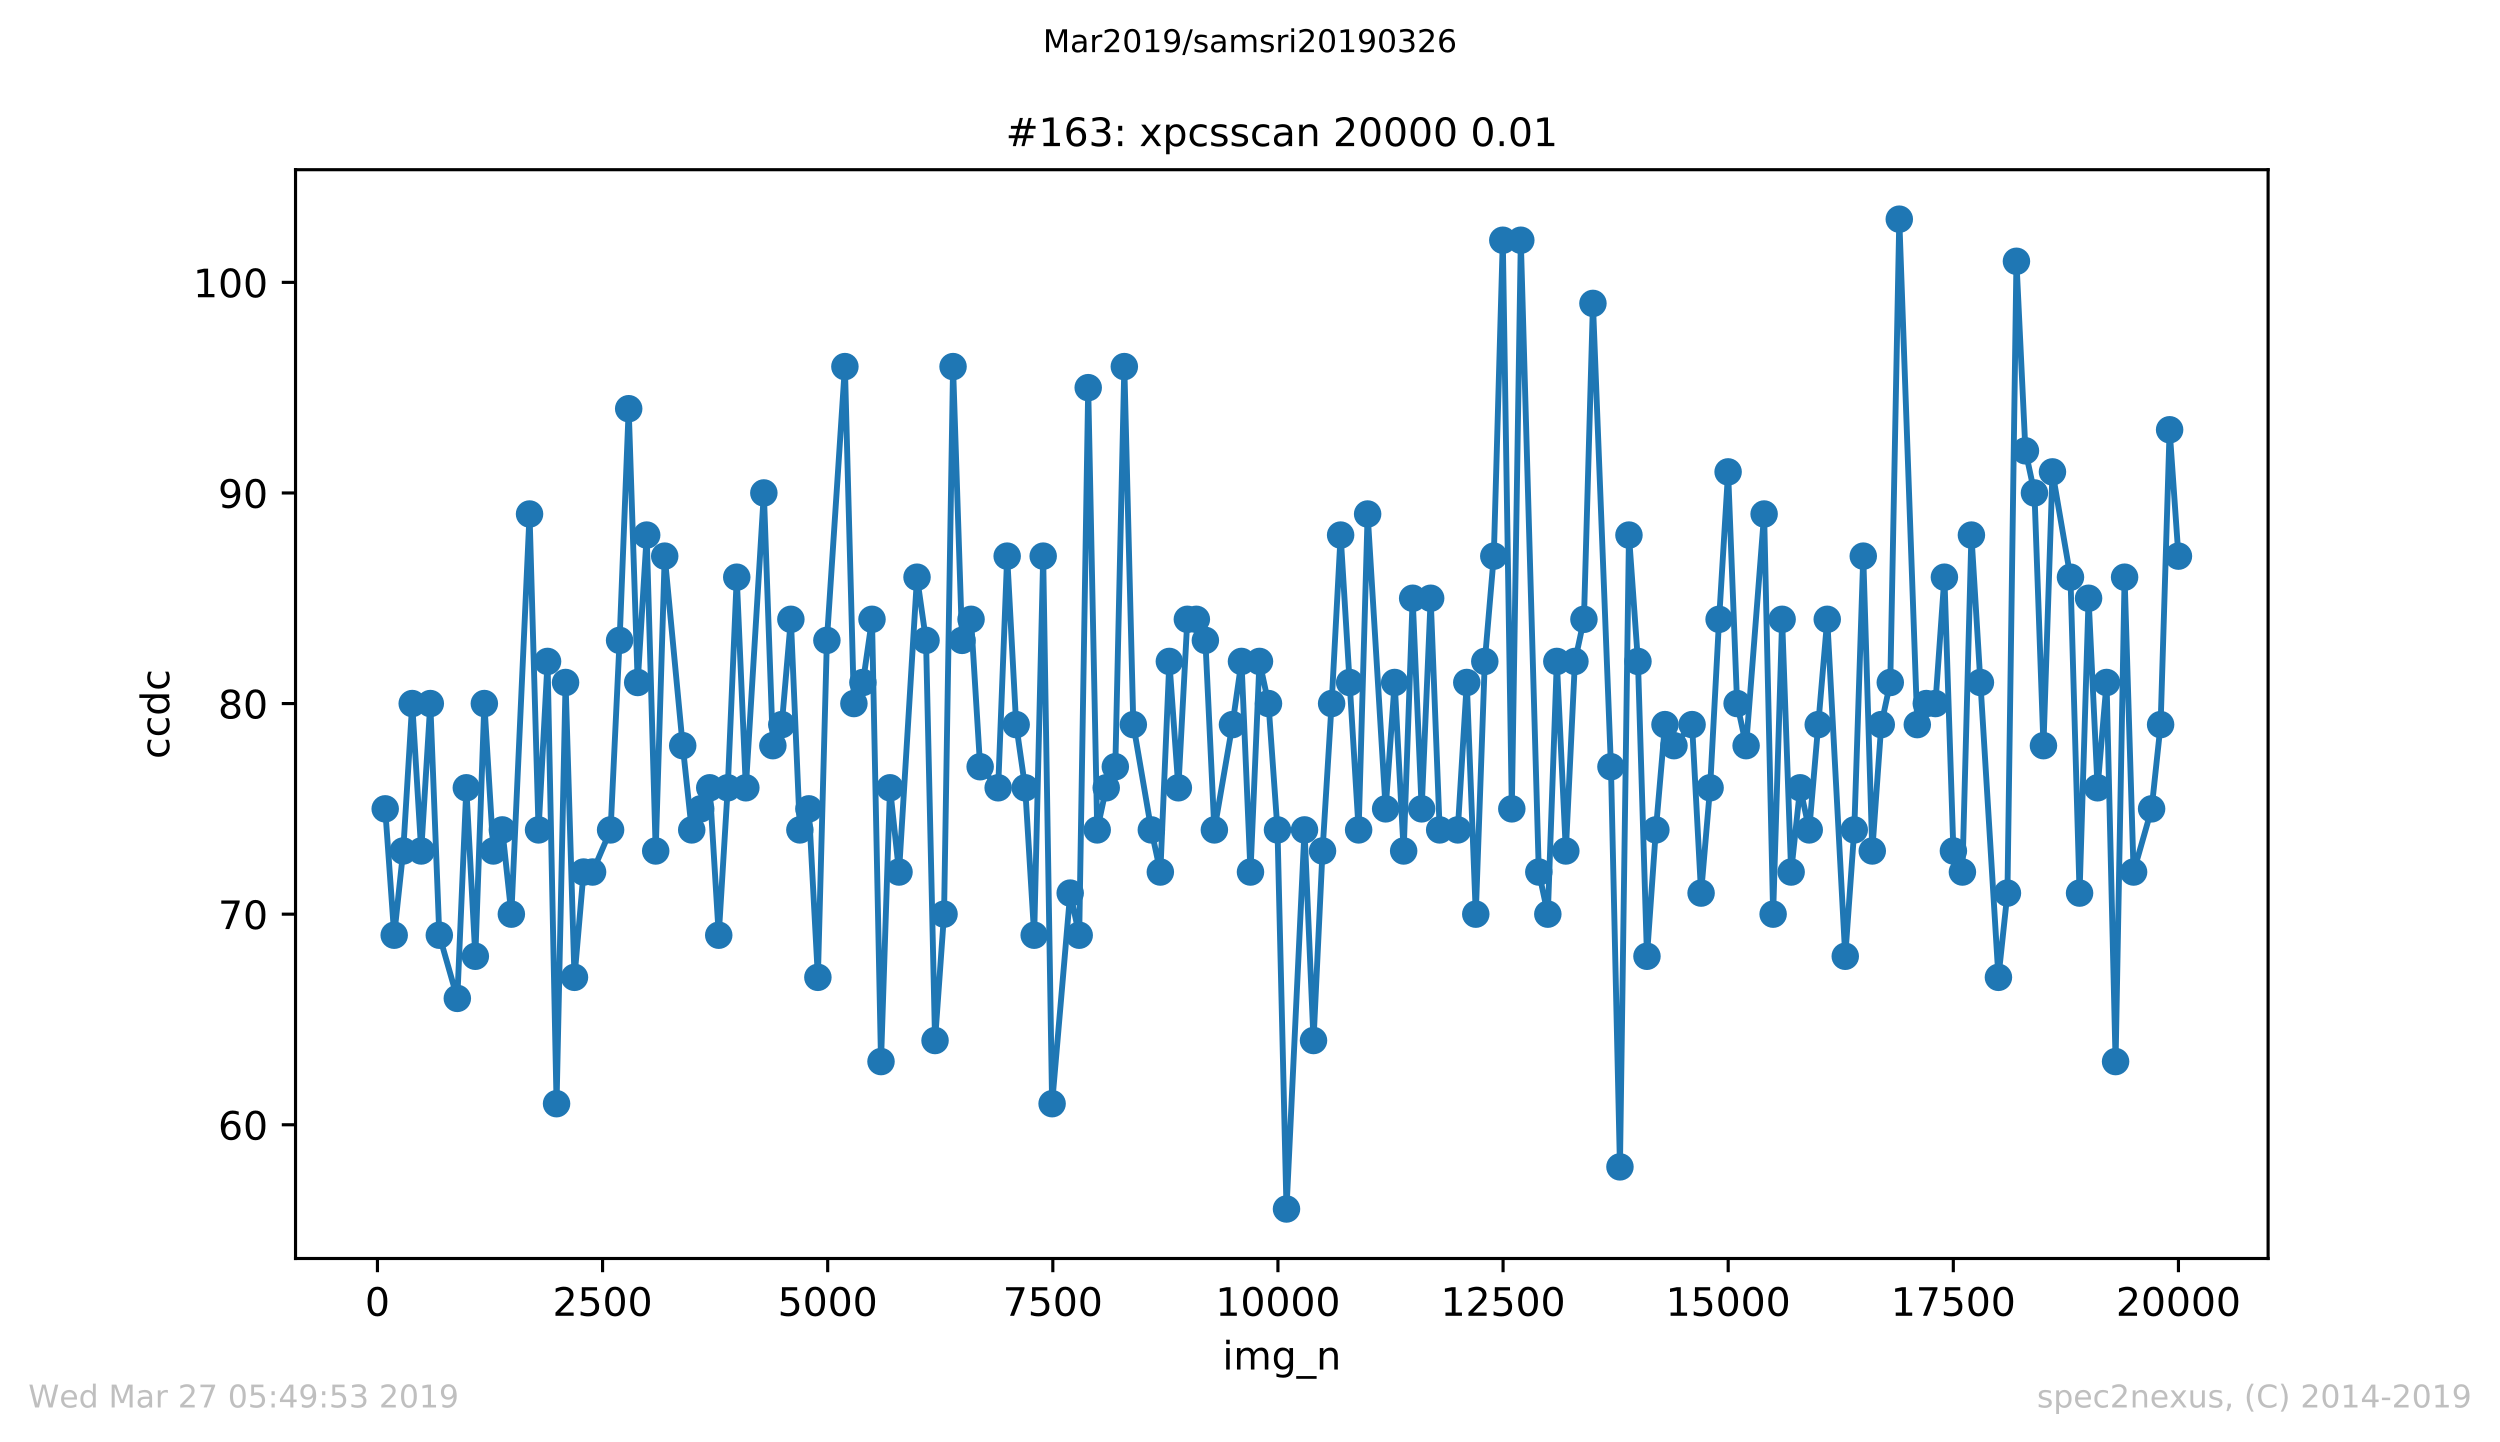 <?xml version="1.0" encoding="utf-8" standalone="no"?>
<!DOCTYPE svg PUBLIC "-//W3C//DTD SVG 1.1//EN"
  "http://www.w3.org/Graphics/SVG/1.1/DTD/svg11.dtd">
<!-- Created with matplotlib (https://matplotlib.org/) -->
<svg height="367.2pt" version="1.1" viewBox="0 0 636.48 367.2" width="636.48pt" xmlns="http://www.w3.org/2000/svg" xmlns:xlink="http://www.w3.org/1999/xlink">
 <defs>
  <style type="text/css">
*{stroke-linecap:butt;stroke-linejoin:round;white-space:pre;}
  </style>
 </defs>
 <g id="figure_1">
  <g id="patch_1">
   <path d="M 0 367.2 
L 636.48 367.2 
L 636.48 0 
L 0 0 
z
" style="fill:#ffffff;"/>
  </g>
  <g id="axes_1">
   <g id="patch_2">
    <path d="M 75.24 320.4 
L 577.44 320.4 
L 577.44 43.2 
L 75.24 43.2 
z
" style="fill:#ffffff;"/>
   </g>
   <g id="matplotlib.axis_1">
    <g id="xtick_1">
     <g id="line2d_1">
      <defs>
       <path d="M 0 0 
L 0 3.5 
" id="m05b2702c87" style="stroke:#000000;stroke-width:0.8;"/>
      </defs>
      <g>
       <use style="stroke:#000000;stroke-width:0.8;" x="96.096" xlink:href="#m05b2702c87" y="320.4"/>
      </g>
     </g>
     <g id="text_1">
      <!-- 0 -->
      <defs>
       <path d="M 31.781 66.406 
Q 24.172 66.406 20.328 58.906 
Q 16.5 51.422 16.5 36.375 
Q 16.5 21.391 20.328 13.891 
Q 24.172 6.391 31.781 6.391 
Q 39.453 6.391 43.281 13.891 
Q 47.125 21.391 47.125 36.375 
Q 47.125 51.422 43.281 58.906 
Q 39.453 66.406 31.781 66.406 
z
M 31.781 74.219 
Q 44.047 74.219 50.516 64.516 
Q 56.984 54.828 56.984 36.375 
Q 56.984 17.969 50.516 8.266 
Q 44.047 -1.422 31.781 -1.422 
Q 19.531 -1.422 13.062 8.266 
Q 6.594 17.969 6.594 36.375 
Q 6.594 54.828 13.062 64.516 
Q 19.531 74.219 31.781 74.219 
z
" id="DejaVuSans-48"/>
      </defs>
      <g transform="translate(92.914 334.998)scale(0.1 -0.1)">
       <use xlink:href="#DejaVuSans-48"/>
      </g>
     </g>
    </g>
    <g id="xtick_2">
     <g id="line2d_2">
      <g>
       <use style="stroke:#000000;stroke-width:0.8;" x="153.41" xlink:href="#m05b2702c87" y="320.4"/>
      </g>
     </g>
     <g id="text_2">
      <!-- 2500 -->
      <defs>
       <path d="M 19.188 8.297 
L 53.609 8.297 
L 53.609 0 
L 7.328 0 
L 7.328 8.297 
Q 12.938 14.109 22.625 23.891 
Q 32.328 33.688 34.812 36.531 
Q 39.547 41.844 41.422 45.531 
Q 43.312 49.219 43.312 52.781 
Q 43.312 58.594 39.234 62.25 
Q 35.156 65.922 28.609 65.922 
Q 23.969 65.922 18.812 64.312 
Q 13.672 62.703 7.812 59.422 
L 7.812 69.391 
Q 13.766 71.781 18.938 73 
Q 24.125 74.219 28.422 74.219 
Q 39.75 74.219 46.484 68.547 
Q 53.219 62.891 53.219 53.422 
Q 53.219 48.922 51.531 44.891 
Q 49.859 40.875 45.406 35.406 
Q 44.188 33.984 37.641 27.219 
Q 31.109 20.453 19.188 8.297 
z
" id="DejaVuSans-50"/>
       <path d="M 10.797 72.906 
L 49.516 72.906 
L 49.516 64.594 
L 19.828 64.594 
L 19.828 46.734 
Q 21.969 47.469 24.109 47.828 
Q 26.266 48.188 28.422 48.188 
Q 40.625 48.188 47.75 41.5 
Q 54.891 34.812 54.891 23.391 
Q 54.891 11.625 47.562 5.094 
Q 40.234 -1.422 26.906 -1.422 
Q 22.312 -1.422 17.547 -0.641 
Q 12.797 0.141 7.719 1.703 
L 7.719 11.625 
Q 12.109 9.234 16.797 8.062 
Q 21.484 6.891 26.703 6.891 
Q 35.156 6.891 40.078 11.328 
Q 45.016 15.766 45.016 23.391 
Q 45.016 31 40.078 35.438 
Q 35.156 39.891 26.703 39.891 
Q 22.75 39.891 18.812 39.016 
Q 14.891 38.141 10.797 36.281 
z
" id="DejaVuSans-53"/>
      </defs>
      <g transform="translate(140.685 334.998)scale(0.1 -0.1)">
       <use xlink:href="#DejaVuSans-50"/>
       <use x="63.623" xlink:href="#DejaVuSans-53"/>
       <use x="127.246" xlink:href="#DejaVuSans-48"/>
       <use x="190.869" xlink:href="#DejaVuSans-48"/>
      </g>
     </g>
    </g>
    <g id="xtick_3">
     <g id="line2d_3">
      <g>
       <use style="stroke:#000000;stroke-width:0.8;" x="210.725" xlink:href="#m05b2702c87" y="320.4"/>
      </g>
     </g>
     <g id="text_3">
      <!-- 5000 -->
      <g transform="translate(198 334.998)scale(0.1 -0.1)">
       <use xlink:href="#DejaVuSans-53"/>
       <use x="63.623" xlink:href="#DejaVuSans-48"/>
       <use x="127.246" xlink:href="#DejaVuSans-48"/>
       <use x="190.869" xlink:href="#DejaVuSans-48"/>
      </g>
     </g>
    </g>
    <g id="xtick_4">
     <g id="line2d_4">
      <g>
       <use style="stroke:#000000;stroke-width:0.8;" x="268.04" xlink:href="#m05b2702c87" y="320.4"/>
      </g>
     </g>
     <g id="text_4">
      <!-- 7500 -->
      <defs>
       <path d="M 8.203 72.906 
L 55.078 72.906 
L 55.078 68.703 
L 28.609 0 
L 18.312 0 
L 43.219 64.594 
L 8.203 64.594 
z
" id="DejaVuSans-55"/>
      </defs>
      <g transform="translate(255.315 334.998)scale(0.1 -0.1)">
       <use xlink:href="#DejaVuSans-55"/>
       <use x="63.623" xlink:href="#DejaVuSans-53"/>
       <use x="127.246" xlink:href="#DejaVuSans-48"/>
       <use x="190.869" xlink:href="#DejaVuSans-48"/>
      </g>
     </g>
    </g>
    <g id="xtick_5">
     <g id="line2d_5">
      <g>
       <use style="stroke:#000000;stroke-width:0.8;" x="325.354" xlink:href="#m05b2702c87" y="320.4"/>
      </g>
     </g>
     <g id="text_5">
      <!-- 10000 -->
      <defs>
       <path d="M 12.406 8.297 
L 28.516 8.297 
L 28.516 63.922 
L 10.984 60.406 
L 10.984 69.391 
L 28.422 72.906 
L 38.281 72.906 
L 38.281 8.297 
L 54.391 8.297 
L 54.391 0 
L 12.406 0 
z
" id="DejaVuSans-49"/>
      </defs>
      <g transform="translate(309.448 334.998)scale(0.1 -0.1)">
       <use xlink:href="#DejaVuSans-49"/>
       <use x="63.623" xlink:href="#DejaVuSans-48"/>
       <use x="127.246" xlink:href="#DejaVuSans-48"/>
       <use x="190.869" xlink:href="#DejaVuSans-48"/>
       <use x="254.492" xlink:href="#DejaVuSans-48"/>
      </g>
     </g>
    </g>
    <g id="xtick_6">
     <g id="line2d_6">
      <g>
       <use style="stroke:#000000;stroke-width:0.8;" x="382.669" xlink:href="#m05b2702c87" y="320.4"/>
      </g>
     </g>
     <g id="text_6">
      <!-- 12500 -->
      <g transform="translate(366.763 334.998)scale(0.1 -0.1)">
       <use xlink:href="#DejaVuSans-49"/>
       <use x="63.623" xlink:href="#DejaVuSans-50"/>
       <use x="127.246" xlink:href="#DejaVuSans-53"/>
       <use x="190.869" xlink:href="#DejaVuSans-48"/>
       <use x="254.492" xlink:href="#DejaVuSans-48"/>
      </g>
     </g>
    </g>
    <g id="xtick_7">
     <g id="line2d_7">
      <g>
       <use style="stroke:#000000;stroke-width:0.8;" x="439.983" xlink:href="#m05b2702c87" y="320.4"/>
      </g>
     </g>
     <g id="text_7">
      <!-- 15000 -->
      <g transform="translate(424.077 334.998)scale(0.1 -0.1)">
       <use xlink:href="#DejaVuSans-49"/>
       <use x="63.623" xlink:href="#DejaVuSans-53"/>
       <use x="127.246" xlink:href="#DejaVuSans-48"/>
       <use x="190.869" xlink:href="#DejaVuSans-48"/>
       <use x="254.492" xlink:href="#DejaVuSans-48"/>
      </g>
     </g>
    </g>
    <g id="xtick_8">
     <g id="line2d_8">
      <g>
       <use style="stroke:#000000;stroke-width:0.8;" x="497.298" xlink:href="#m05b2702c87" y="320.4"/>
      </g>
     </g>
     <g id="text_8">
      <!-- 17500 -->
      <g transform="translate(481.392 334.998)scale(0.1 -0.1)">
       <use xlink:href="#DejaVuSans-49"/>
       <use x="63.623" xlink:href="#DejaVuSans-55"/>
       <use x="127.246" xlink:href="#DejaVuSans-53"/>
       <use x="190.869" xlink:href="#DejaVuSans-48"/>
       <use x="254.492" xlink:href="#DejaVuSans-48"/>
      </g>
     </g>
    </g>
    <g id="xtick_9">
     <g id="line2d_9">
      <g>
       <use style="stroke:#000000;stroke-width:0.8;" x="554.613" xlink:href="#m05b2702c87" y="320.4"/>
      </g>
     </g>
     <g id="text_9">
      <!-- 20000 -->
      <g transform="translate(538.706 334.998)scale(0.1 -0.1)">
       <use xlink:href="#DejaVuSans-50"/>
       <use x="63.623" xlink:href="#DejaVuSans-48"/>
       <use x="127.246" xlink:href="#DejaVuSans-48"/>
       <use x="190.869" xlink:href="#DejaVuSans-48"/>
       <use x="254.492" xlink:href="#DejaVuSans-48"/>
      </g>
     </g>
    </g>
    <g id="text_10">
     <!-- img_n -->
     <defs>
      <path d="M 9.422 54.688 
L 18.406 54.688 
L 18.406 0 
L 9.422 0 
z
M 9.422 75.984 
L 18.406 75.984 
L 18.406 64.594 
L 9.422 64.594 
z
" id="DejaVuSans-105"/>
      <path d="M 52 44.188 
Q 55.375 50.25 60.062 53.125 
Q 64.75 56 71.094 56 
Q 79.641 56 84.281 50.016 
Q 88.922 44.047 88.922 33.016 
L 88.922 0 
L 79.891 0 
L 79.891 32.719 
Q 79.891 40.578 77.094 44.375 
Q 74.312 48.188 68.609 48.188 
Q 61.625 48.188 57.562 43.547 
Q 53.516 38.922 53.516 30.906 
L 53.516 0 
L 44.484 0 
L 44.484 32.719 
Q 44.484 40.625 41.703 44.406 
Q 38.922 48.188 33.109 48.188 
Q 26.219 48.188 22.156 43.531 
Q 18.109 38.875 18.109 30.906 
L 18.109 0 
L 9.078 0 
L 9.078 54.688 
L 18.109 54.688 
L 18.109 46.188 
Q 21.188 51.219 25.484 53.609 
Q 29.781 56 35.688 56 
Q 41.656 56 45.828 52.969 
Q 50 49.953 52 44.188 
z
" id="DejaVuSans-109"/>
      <path d="M 45.406 27.984 
Q 45.406 37.75 41.375 43.109 
Q 37.359 48.484 30.078 48.484 
Q 22.859 48.484 18.828 43.109 
Q 14.797 37.75 14.797 27.984 
Q 14.797 18.266 18.828 12.891 
Q 22.859 7.516 30.078 7.516 
Q 37.359 7.516 41.375 12.891 
Q 45.406 18.266 45.406 27.984 
z
M 54.391 6.781 
Q 54.391 -7.172 48.188 -13.984 
Q 42 -20.797 29.203 -20.797 
Q 24.469 -20.797 20.266 -20.094 
Q 16.062 -19.391 12.109 -17.922 
L 12.109 -9.188 
Q 16.062 -11.328 19.922 -12.344 
Q 23.781 -13.375 27.781 -13.375 
Q 36.625 -13.375 41.016 -8.766 
Q 45.406 -4.156 45.406 5.172 
L 45.406 9.625 
Q 42.625 4.781 38.281 2.391 
Q 33.938 0 27.875 0 
Q 17.828 0 11.672 7.656 
Q 5.516 15.328 5.516 27.984 
Q 5.516 40.672 11.672 48.328 
Q 17.828 56 27.875 56 
Q 33.938 56 38.281 53.609 
Q 42.625 51.219 45.406 46.391 
L 45.406 54.688 
L 54.391 54.688 
z
" id="DejaVuSans-103"/>
      <path d="M 50.984 -16.609 
L 50.984 -23.578 
L -0.984 -23.578 
L -0.984 -16.609 
z
" id="DejaVuSans-95"/>
      <path d="M 54.891 33.016 
L 54.891 0 
L 45.906 0 
L 45.906 32.719 
Q 45.906 40.484 42.875 44.328 
Q 39.844 48.188 33.797 48.188 
Q 26.516 48.188 22.312 43.547 
Q 18.109 38.922 18.109 30.906 
L 18.109 0 
L 9.078 0 
L 9.078 54.688 
L 18.109 54.688 
L 18.109 46.188 
Q 21.344 51.125 25.703 53.562 
Q 30.078 56 35.797 56 
Q 45.219 56 50.047 50.172 
Q 54.891 44.344 54.891 33.016 
z
" id="DejaVuSans-110"/>
     </defs>
     <g transform="translate(311.238 348.677)scale(0.1 -0.1)">
      <use xlink:href="#DejaVuSans-105"/>
      <use x="27.783" xlink:href="#DejaVuSans-109"/>
      <use x="125.195" xlink:href="#DejaVuSans-103"/>
      <use x="188.672" xlink:href="#DejaVuSans-95"/>
      <use x="238.672" xlink:href="#DejaVuSans-110"/>
     </g>
    </g>
   </g>
   <g id="matplotlib.axis_2">
    <g id="ytick_1">
     <g id="line2d_10">
      <defs>
       <path d="M 0 0 
L -3.5 0 
" id="m2a3152e0d9" style="stroke:#000000;stroke-width:0.8;"/>
      </defs>
      <g>
       <use style="stroke:#000000;stroke-width:0.8;" x="75.24" xlink:href="#m2a3152e0d9" y="286.353"/>
      </g>
     </g>
     <g id="text_11">
      <!-- 60 -->
      <defs>
       <path d="M 33.016 40.375 
Q 26.375 40.375 22.484 35.828 
Q 18.609 31.297 18.609 23.391 
Q 18.609 15.531 22.484 10.953 
Q 26.375 6.391 33.016 6.391 
Q 39.656 6.391 43.531 10.953 
Q 47.406 15.531 47.406 23.391 
Q 47.406 31.297 43.531 35.828 
Q 39.656 40.375 33.016 40.375 
z
M 52.594 71.297 
L 52.594 62.312 
Q 48.875 64.062 45.094 64.984 
Q 41.312 65.922 37.594 65.922 
Q 27.828 65.922 22.672 59.328 
Q 17.531 52.734 16.797 39.406 
Q 19.672 43.656 24.016 45.922 
Q 28.375 48.188 33.594 48.188 
Q 44.578 48.188 50.953 41.516 
Q 57.328 34.859 57.328 23.391 
Q 57.328 12.156 50.688 5.359 
Q 44.047 -1.422 33.016 -1.422 
Q 20.359 -1.422 13.672 8.266 
Q 6.984 17.969 6.984 36.375 
Q 6.984 53.656 15.188 63.938 
Q 23.391 74.219 37.203 74.219 
Q 40.922 74.219 44.703 73.484 
Q 48.484 72.75 52.594 71.297 
z
" id="DejaVuSans-54"/>
      </defs>
      <g transform="translate(55.515 290.152)scale(0.1 -0.1)">
       <use xlink:href="#DejaVuSans-54"/>
       <use x="63.623" xlink:href="#DejaVuSans-48"/>
      </g>
     </g>
    </g>
    <g id="ytick_2">
     <g id="line2d_11">
      <g>
       <use style="stroke:#000000;stroke-width:0.8;" x="75.24" xlink:href="#m2a3152e0d9" y="232.736"/>
      </g>
     </g>
     <g id="text_12">
      <!-- 70 -->
      <g transform="translate(55.515 236.535)scale(0.1 -0.1)">
       <use xlink:href="#DejaVuSans-55"/>
       <use x="63.623" xlink:href="#DejaVuSans-48"/>
      </g>
     </g>
    </g>
    <g id="ytick_3">
     <g id="line2d_12">
      <g>
       <use style="stroke:#000000;stroke-width:0.8;" x="75.24" xlink:href="#m2a3152e0d9" y="179.119"/>
      </g>
     </g>
     <g id="text_13">
      <!-- 80 -->
      <defs>
       <path d="M 31.781 34.625 
Q 24.75 34.625 20.719 30.859 
Q 16.703 27.094 16.703 20.516 
Q 16.703 13.922 20.719 10.156 
Q 24.75 6.391 31.781 6.391 
Q 38.812 6.391 42.859 10.172 
Q 46.922 13.969 46.922 20.516 
Q 46.922 27.094 42.891 30.859 
Q 38.875 34.625 31.781 34.625 
z
M 21.922 38.812 
Q 15.578 40.375 12.031 44.719 
Q 8.5 49.078 8.5 55.328 
Q 8.5 64.062 14.719 69.141 
Q 20.953 74.219 31.781 74.219 
Q 42.672 74.219 48.875 69.141 
Q 55.078 64.062 55.078 55.328 
Q 55.078 49.078 51.531 44.719 
Q 48 40.375 41.703 38.812 
Q 48.828 37.156 52.797 32.312 
Q 56.781 27.484 56.781 20.516 
Q 56.781 9.906 50.312 4.234 
Q 43.844 -1.422 31.781 -1.422 
Q 19.734 -1.422 13.25 4.234 
Q 6.781 9.906 6.781 20.516 
Q 6.781 27.484 10.781 32.312 
Q 14.797 37.156 21.922 38.812 
z
M 18.312 54.391 
Q 18.312 48.734 21.844 45.562 
Q 25.391 42.391 31.781 42.391 
Q 38.141 42.391 41.719 45.562 
Q 45.312 48.734 45.312 54.391 
Q 45.312 60.062 41.719 63.234 
Q 38.141 66.406 31.781 66.406 
Q 25.391 66.406 21.844 63.234 
Q 18.312 60.062 18.312 54.391 
z
" id="DejaVuSans-56"/>
      </defs>
      <g transform="translate(55.515 182.918)scale(0.1 -0.1)">
       <use xlink:href="#DejaVuSans-56"/>
       <use x="63.623" xlink:href="#DejaVuSans-48"/>
      </g>
     </g>
    </g>
    <g id="ytick_4">
     <g id="line2d_13">
      <g>
       <use style="stroke:#000000;stroke-width:0.8;" x="75.24" xlink:href="#m2a3152e0d9" y="125.502"/>
      </g>
     </g>
     <g id="text_14">
      <!-- 90 -->
      <defs>
       <path d="M 10.984 1.516 
L 10.984 10.5 
Q 14.703 8.734 18.5 7.812 
Q 22.312 6.891 25.984 6.891 
Q 35.75 6.891 40.891 13.453 
Q 46.047 20.016 46.781 33.406 
Q 43.953 29.203 39.594 26.953 
Q 35.25 24.703 29.984 24.703 
Q 19.047 24.703 12.672 31.312 
Q 6.297 37.938 6.297 49.422 
Q 6.297 60.641 12.938 67.422 
Q 19.578 74.219 30.609 74.219 
Q 43.266 74.219 49.922 64.516 
Q 56.594 54.828 56.594 36.375 
Q 56.594 19.141 48.406 8.859 
Q 40.234 -1.422 26.422 -1.422 
Q 22.703 -1.422 18.891 -0.688 
Q 15.094 0.047 10.984 1.516 
z
M 30.609 32.422 
Q 37.25 32.422 41.125 36.953 
Q 45.016 41.5 45.016 49.422 
Q 45.016 57.281 41.125 61.844 
Q 37.25 66.406 30.609 66.406 
Q 23.969 66.406 20.094 61.844 
Q 16.219 57.281 16.219 49.422 
Q 16.219 41.5 20.094 36.953 
Q 23.969 32.422 30.609 32.422 
z
" id="DejaVuSans-57"/>
      </defs>
      <g transform="translate(55.515 129.301)scale(0.1 -0.1)">
       <use xlink:href="#DejaVuSans-57"/>
       <use x="63.623" xlink:href="#DejaVuSans-48"/>
      </g>
     </g>
    </g>
    <g id="ytick_5">
     <g id="line2d_14">
      <g>
       <use style="stroke:#000000;stroke-width:0.8;" x="75.24" xlink:href="#m2a3152e0d9" y="71.885"/>
      </g>
     </g>
     <g id="text_15">
      <!-- 100 -->
      <g transform="translate(49.153 75.684)scale(0.1 -0.1)">
       <use xlink:href="#DejaVuSans-49"/>
       <use x="63.623" xlink:href="#DejaVuSans-48"/>
       <use x="127.246" xlink:href="#DejaVuSans-48"/>
      </g>
     </g>
    </g>
    <g id="text_16">
     <!-- ccdc -->
     <defs>
      <path d="M 48.781 52.594 
L 48.781 44.188 
Q 44.969 46.297 41.141 47.344 
Q 37.312 48.391 33.406 48.391 
Q 24.656 48.391 19.812 42.844 
Q 14.984 37.312 14.984 27.297 
Q 14.984 17.281 19.812 11.734 
Q 24.656 6.203 33.406 6.203 
Q 37.312 6.203 41.141 7.25 
Q 44.969 8.297 48.781 10.406 
L 48.781 2.094 
Q 45.016 0.344 40.984 -0.531 
Q 36.969 -1.422 32.422 -1.422 
Q 20.062 -1.422 12.781 6.344 
Q 5.516 14.109 5.516 27.297 
Q 5.516 40.672 12.859 48.328 
Q 20.219 56 33.016 56 
Q 37.156 56 41.109 55.141 
Q 45.062 54.297 48.781 52.594 
z
" id="DejaVuSans-99"/>
      <path d="M 45.406 46.391 
L 45.406 75.984 
L 54.391 75.984 
L 54.391 0 
L 45.406 0 
L 45.406 8.203 
Q 42.578 3.328 38.25 0.953 
Q 33.938 -1.422 27.875 -1.422 
Q 17.969 -1.422 11.734 6.484 
Q 5.516 14.406 5.516 27.297 
Q 5.516 40.188 11.734 48.094 
Q 17.969 56 27.875 56 
Q 33.938 56 38.25 53.625 
Q 42.578 51.266 45.406 46.391 
z
M 14.797 27.297 
Q 14.797 17.391 18.875 11.75 
Q 22.953 6.109 30.078 6.109 
Q 37.203 6.109 41.297 11.75 
Q 45.406 17.391 45.406 27.297 
Q 45.406 37.203 41.297 42.844 
Q 37.203 48.484 30.078 48.484 
Q 22.953 48.484 18.875 42.844 
Q 14.797 37.203 14.797 27.297 
z
" id="DejaVuSans-100"/>
     </defs>
     <g transform="translate(43.073 193.222)rotate(-90)scale(0.1 -0.1)">
      <use xlink:href="#DejaVuSans-99"/>
      <use x="54.98" xlink:href="#DejaVuSans-99"/>
      <use x="109.961" xlink:href="#DejaVuSans-100"/>
      <use x="173.438" xlink:href="#DejaVuSans-99"/>
     </g>
    </g>
   </g>
   <g id="line2d_15">
    <path clip-path="url(#p790bcc6bbb)" d="M 98.067 205.928 
L 100.36 238.098 
L 102.652 216.651 
L 104.945 179.119 
L 107.238 216.651 
L 109.553 179.119 
L 111.846 238.098 
L 116.431 254.183 
L 118.723 200.566 
L 121.016 243.46 
L 123.309 179.119 
L 125.601 216.651 
L 127.894 211.289 
L 130.186 232.736 
L 134.817 130.864 
L 137.11 211.289 
L 139.403 168.396 
L 141.695 280.991 
L 143.988 173.757 
L 146.257 248.821 
L 148.573 222.013 
L 150.866 222.013 
L 155.451 211.289 
L 157.743 163.034 
L 160.059 104.055 
L 162.351 173.757 
L 164.644 136.226 
L 166.937 216.651 
L 169.229 141.587 
L 173.814 189.843 
L 176.107 211.289 
L 180.692 200.566 
L 182.985 238.098 
L 185.277 200.566 
L 187.57 146.949 
L 189.885 200.566 
L 194.47 125.502 
L 196.763 189.843 
L 199.033 184.481 
L 201.348 157.672 
L 203.641 211.289 
L 205.933 205.928 
L 208.226 248.821 
L 210.519 163.034 
L 215.104 93.332 
L 217.396 179.119 
L 219.689 173.757 
L 222.004 157.672 
L 224.297 270.268 
L 226.59 200.566 
L 228.882 222.013 
L 233.467 146.949 
L 235.76 163.034 
L 238.053 264.906 
L 240.345 232.736 
L 242.638 93.332 
L 244.93 163.034 
L 247.223 157.672 
L 249.538 195.204 
L 254.124 200.566 
L 256.416 141.587 
L 258.709 184.481 
L 261.001 200.566 
L 263.294 238.098 
L 265.586 141.587 
L 267.856 280.991 
L 272.464 227.374 
L 274.757 238.098 
L 277.049 98.694 
L 279.342 211.289 
L 281.635 200.566 
L 283.95 195.204 
L 286.243 93.332 
L 288.535 184.481 
L 293.12 211.289 
L 295.413 222.013 
L 297.706 168.396 
L 299.998 200.566 
L 302.291 157.672 
L 304.583 157.672 
L 306.876 163.034 
L 309.169 211.289 
L 313.777 184.481 
L 316.069 168.396 
L 318.362 222.013 
L 320.654 168.396 
L 322.947 179.119 
L 325.24 211.289 
L 327.532 307.8 
L 332.117 211.289 
L 334.41 264.906 
L 336.702 216.651 
L 339.018 179.119 
L 341.311 136.226 
L 345.896 211.289 
L 348.188 130.864 
L 352.774 205.928 
L 355.066 173.757 
L 357.359 216.651 
L 359.651 152.311 
L 361.944 205.928 
L 364.236 152.311 
L 366.529 211.289 
L 371.137 211.289 
L 373.43 173.757 
L 375.722 232.736 
L 378.015 168.396 
L 380.307 141.587 
L 382.6 61.162 
L 384.893 205.928 
L 387.185 61.162 
L 391.77 222.013 
L 394.063 232.736 
L 396.356 168.396 
L 398.648 216.651 
L 400.964 168.396 
L 403.256 157.672 
L 405.549 77.247 
L 410.134 195.204 
L 412.427 297.077 
L 414.719 136.226 
L 417.012 168.396 
L 419.304 243.46 
L 421.574 211.289 
L 423.89 184.481 
L 426.182 189.843 
L 430.79 184.481 
L 433.083 227.374 
L 435.375 200.566 
L 437.668 157.672 
L 439.961 120.14 
L 442.253 179.119 
L 444.546 189.843 
L 449.131 130.864 
L 451.423 232.736 
L 453.716 157.672 
L 456.009 222.013 
L 458.301 200.566 
L 460.617 211.289 
L 465.202 157.672 
L 469.787 243.46 
L 472.08 211.289 
L 474.372 141.587 
L 476.665 216.651 
L 478.957 184.481 
L 481.25 173.757 
L 483.543 55.8 
L 488.128 184.481 
L 490.42 179.119 
L 492.736 179.119 
L 495.028 146.949 
L 497.321 216.651 
L 499.614 222.013 
L 501.906 136.226 
L 508.784 248.821 
L 511.077 227.374 
L 513.369 66.523 
L 515.662 114.779 
L 517.954 125.502 
L 520.247 189.843 
L 522.539 120.14 
L 527.125 146.949 
L 529.44 227.374 
L 531.733 152.311 
L 534.025 200.566 
L 536.318 173.757 
L 538.61 270.268 
L 540.903 146.949 
L 543.196 222.013 
L 547.781 205.928 
L 550.073 184.481 
L 552.366 109.417 
L 554.613 141.587 
L 554.613 141.587 
" style="fill:none;stroke:#1f77b4;stroke-linecap:square;stroke-width:1.5;"/>
    <defs>
     <path d="M 0 3 
C 0.796 3 1.559 2.684 2.121 2.121 
C 2.684 1.559 3 0.796 3 0 
C 3 -0.796 2.684 -1.559 2.121 -2.121 
C 1.559 -2.684 0.796 -3 0 -3 
C -0.796 -3 -1.559 -2.684 -2.121 -2.121 
C -2.684 -1.559 -3 -0.796 -3 0 
C -3 0.796 -2.684 1.559 -2.121 2.121 
C -1.559 2.684 -0.796 3 0 3 
z
" id="ma440859357" style="stroke:#1f77b4;"/>
    </defs>
    <g clip-path="url(#p790bcc6bbb)">
     <use style="fill:#1f77b4;stroke:#1f77b4;" x="98.067" xlink:href="#ma440859357" y="205.928"/>
     <use style="fill:#1f77b4;stroke:#1f77b4;" x="100.36" xlink:href="#ma440859357" y="238.098"/>
     <use style="fill:#1f77b4;stroke:#1f77b4;" x="102.652" xlink:href="#ma440859357" y="216.651"/>
     <use style="fill:#1f77b4;stroke:#1f77b4;" x="104.945" xlink:href="#ma440859357" y="179.119"/>
     <use style="fill:#1f77b4;stroke:#1f77b4;" x="107.238" xlink:href="#ma440859357" y="216.651"/>
     <use style="fill:#1f77b4;stroke:#1f77b4;" x="109.553" xlink:href="#ma440859357" y="179.119"/>
     <use style="fill:#1f77b4;stroke:#1f77b4;" x="111.846" xlink:href="#ma440859357" y="238.098"/>
     <use style="fill:#1f77b4;stroke:#1f77b4;" x="116.431" xlink:href="#ma440859357" y="254.183"/>
     <use style="fill:#1f77b4;stroke:#1f77b4;" x="118.723" xlink:href="#ma440859357" y="200.566"/>
     <use style="fill:#1f77b4;stroke:#1f77b4;" x="121.016" xlink:href="#ma440859357" y="243.46"/>
     <use style="fill:#1f77b4;stroke:#1f77b4;" x="123.309" xlink:href="#ma440859357" y="179.119"/>
     <use style="fill:#1f77b4;stroke:#1f77b4;" x="125.601" xlink:href="#ma440859357" y="216.651"/>
     <use style="fill:#1f77b4;stroke:#1f77b4;" x="127.894" xlink:href="#ma440859357" y="211.289"/>
     <use style="fill:#1f77b4;stroke:#1f77b4;" x="130.186" xlink:href="#ma440859357" y="232.736"/>
     <use style="fill:#1f77b4;stroke:#1f77b4;" x="134.817" xlink:href="#ma440859357" y="130.864"/>
     <use style="fill:#1f77b4;stroke:#1f77b4;" x="137.11" xlink:href="#ma440859357" y="211.289"/>
     <use style="fill:#1f77b4;stroke:#1f77b4;" x="139.403" xlink:href="#ma440859357" y="168.396"/>
     <use style="fill:#1f77b4;stroke:#1f77b4;" x="141.695" xlink:href="#ma440859357" y="280.991"/>
     <use style="fill:#1f77b4;stroke:#1f77b4;" x="143.988" xlink:href="#ma440859357" y="173.757"/>
     <use style="fill:#1f77b4;stroke:#1f77b4;" x="146.257" xlink:href="#ma440859357" y="248.821"/>
     <use style="fill:#1f77b4;stroke:#1f77b4;" x="148.573" xlink:href="#ma440859357" y="222.013"/>
     <use style="fill:#1f77b4;stroke:#1f77b4;" x="150.866" xlink:href="#ma440859357" y="222.013"/>
     <use style="fill:#1f77b4;stroke:#1f77b4;" x="155.451" xlink:href="#ma440859357" y="211.289"/>
     <use style="fill:#1f77b4;stroke:#1f77b4;" x="157.743" xlink:href="#ma440859357" y="163.034"/>
     <use style="fill:#1f77b4;stroke:#1f77b4;" x="160.059" xlink:href="#ma440859357" y="104.055"/>
     <use style="fill:#1f77b4;stroke:#1f77b4;" x="162.351" xlink:href="#ma440859357" y="173.757"/>
     <use style="fill:#1f77b4;stroke:#1f77b4;" x="164.644" xlink:href="#ma440859357" y="136.226"/>
     <use style="fill:#1f77b4;stroke:#1f77b4;" x="166.937" xlink:href="#ma440859357" y="216.651"/>
     <use style="fill:#1f77b4;stroke:#1f77b4;" x="169.229" xlink:href="#ma440859357" y="141.587"/>
     <use style="fill:#1f77b4;stroke:#1f77b4;" x="173.814" xlink:href="#ma440859357" y="189.843"/>
     <use style="fill:#1f77b4;stroke:#1f77b4;" x="176.107" xlink:href="#ma440859357" y="211.289"/>
     <use style="fill:#1f77b4;stroke:#1f77b4;" x="178.399" xlink:href="#ma440859357" y="205.928"/>
     <use style="fill:#1f77b4;stroke:#1f77b4;" x="180.692" xlink:href="#ma440859357" y="200.566"/>
     <use style="fill:#1f77b4;stroke:#1f77b4;" x="182.985" xlink:href="#ma440859357" y="238.098"/>
     <use style="fill:#1f77b4;stroke:#1f77b4;" x="185.277" xlink:href="#ma440859357" y="200.566"/>
     <use style="fill:#1f77b4;stroke:#1f77b4;" x="187.57" xlink:href="#ma440859357" y="146.949"/>
     <use style="fill:#1f77b4;stroke:#1f77b4;" x="189.885" xlink:href="#ma440859357" y="200.566"/>
     <use style="fill:#1f77b4;stroke:#1f77b4;" x="194.47" xlink:href="#ma440859357" y="125.502"/>
     <use style="fill:#1f77b4;stroke:#1f77b4;" x="196.763" xlink:href="#ma440859357" y="189.843"/>
     <use style="fill:#1f77b4;stroke:#1f77b4;" x="199.033" xlink:href="#ma440859357" y="184.481"/>
     <use style="fill:#1f77b4;stroke:#1f77b4;" x="201.348" xlink:href="#ma440859357" y="157.672"/>
     <use style="fill:#1f77b4;stroke:#1f77b4;" x="203.641" xlink:href="#ma440859357" y="211.289"/>
     <use style="fill:#1f77b4;stroke:#1f77b4;" x="205.933" xlink:href="#ma440859357" y="205.928"/>
     <use style="fill:#1f77b4;stroke:#1f77b4;" x="208.226" xlink:href="#ma440859357" y="248.821"/>
     <use style="fill:#1f77b4;stroke:#1f77b4;" x="210.519" xlink:href="#ma440859357" y="163.034"/>
     <use style="fill:#1f77b4;stroke:#1f77b4;" x="215.104" xlink:href="#ma440859357" y="93.332"/>
     <use style="fill:#1f77b4;stroke:#1f77b4;" x="217.396" xlink:href="#ma440859357" y="179.119"/>
     <use style="fill:#1f77b4;stroke:#1f77b4;" x="219.689" xlink:href="#ma440859357" y="173.757"/>
     <use style="fill:#1f77b4;stroke:#1f77b4;" x="222.004" xlink:href="#ma440859357" y="157.672"/>
     <use style="fill:#1f77b4;stroke:#1f77b4;" x="224.297" xlink:href="#ma440859357" y="270.268"/>
     <use style="fill:#1f77b4;stroke:#1f77b4;" x="226.59" xlink:href="#ma440859357" y="200.566"/>
     <use style="fill:#1f77b4;stroke:#1f77b4;" x="228.882" xlink:href="#ma440859357" y="222.013"/>
     <use style="fill:#1f77b4;stroke:#1f77b4;" x="233.467" xlink:href="#ma440859357" y="146.949"/>
     <use style="fill:#1f77b4;stroke:#1f77b4;" x="235.76" xlink:href="#ma440859357" y="163.034"/>
     <use style="fill:#1f77b4;stroke:#1f77b4;" x="238.053" xlink:href="#ma440859357" y="264.906"/>
     <use style="fill:#1f77b4;stroke:#1f77b4;" x="240.345" xlink:href="#ma440859357" y="232.736"/>
     <use style="fill:#1f77b4;stroke:#1f77b4;" x="242.638" xlink:href="#ma440859357" y="93.332"/>
     <use style="fill:#1f77b4;stroke:#1f77b4;" x="244.93" xlink:href="#ma440859357" y="163.034"/>
     <use style="fill:#1f77b4;stroke:#1f77b4;" x="247.223" xlink:href="#ma440859357" y="157.672"/>
     <use style="fill:#1f77b4;stroke:#1f77b4;" x="249.538" xlink:href="#ma440859357" y="195.204"/>
     <use style="fill:#1f77b4;stroke:#1f77b4;" x="254.124" xlink:href="#ma440859357" y="200.566"/>
     <use style="fill:#1f77b4;stroke:#1f77b4;" x="256.416" xlink:href="#ma440859357" y="141.587"/>
     <use style="fill:#1f77b4;stroke:#1f77b4;" x="258.709" xlink:href="#ma440859357" y="184.481"/>
     <use style="fill:#1f77b4;stroke:#1f77b4;" x="261.001" xlink:href="#ma440859357" y="200.566"/>
     <use style="fill:#1f77b4;stroke:#1f77b4;" x="263.294" xlink:href="#ma440859357" y="238.098"/>
     <use style="fill:#1f77b4;stroke:#1f77b4;" x="265.586" xlink:href="#ma440859357" y="141.587"/>
     <use style="fill:#1f77b4;stroke:#1f77b4;" x="267.856" xlink:href="#ma440859357" y="280.991"/>
     <use style="fill:#1f77b4;stroke:#1f77b4;" x="272.464" xlink:href="#ma440859357" y="227.374"/>
     <use style="fill:#1f77b4;stroke:#1f77b4;" x="274.757" xlink:href="#ma440859357" y="238.098"/>
     <use style="fill:#1f77b4;stroke:#1f77b4;" x="277.049" xlink:href="#ma440859357" y="98.694"/>
     <use style="fill:#1f77b4;stroke:#1f77b4;" x="279.342" xlink:href="#ma440859357" y="211.289"/>
     <use style="fill:#1f77b4;stroke:#1f77b4;" x="281.635" xlink:href="#ma440859357" y="200.566"/>
     <use style="fill:#1f77b4;stroke:#1f77b4;" x="283.95" xlink:href="#ma440859357" y="195.204"/>
     <use style="fill:#1f77b4;stroke:#1f77b4;" x="286.243" xlink:href="#ma440859357" y="93.332"/>
     <use style="fill:#1f77b4;stroke:#1f77b4;" x="288.535" xlink:href="#ma440859357" y="184.481"/>
     <use style="fill:#1f77b4;stroke:#1f77b4;" x="293.12" xlink:href="#ma440859357" y="211.289"/>
     <use style="fill:#1f77b4;stroke:#1f77b4;" x="295.413" xlink:href="#ma440859357" y="222.013"/>
     <use style="fill:#1f77b4;stroke:#1f77b4;" x="297.706" xlink:href="#ma440859357" y="168.396"/>
     <use style="fill:#1f77b4;stroke:#1f77b4;" x="299.998" xlink:href="#ma440859357" y="200.566"/>
     <use style="fill:#1f77b4;stroke:#1f77b4;" x="302.291" xlink:href="#ma440859357" y="157.672"/>
     <use style="fill:#1f77b4;stroke:#1f77b4;" x="304.583" xlink:href="#ma440859357" y="157.672"/>
     <use style="fill:#1f77b4;stroke:#1f77b4;" x="306.876" xlink:href="#ma440859357" y="163.034"/>
     <use style="fill:#1f77b4;stroke:#1f77b4;" x="309.169" xlink:href="#ma440859357" y="211.289"/>
     <use style="fill:#1f77b4;stroke:#1f77b4;" x="313.777" xlink:href="#ma440859357" y="184.481"/>
     <use style="fill:#1f77b4;stroke:#1f77b4;" x="316.069" xlink:href="#ma440859357" y="168.396"/>
     <use style="fill:#1f77b4;stroke:#1f77b4;" x="318.362" xlink:href="#ma440859357" y="222.013"/>
     <use style="fill:#1f77b4;stroke:#1f77b4;" x="320.654" xlink:href="#ma440859357" y="168.396"/>
     <use style="fill:#1f77b4;stroke:#1f77b4;" x="322.947" xlink:href="#ma440859357" y="179.119"/>
     <use style="fill:#1f77b4;stroke:#1f77b4;" x="325.24" xlink:href="#ma440859357" y="211.289"/>
     <use style="fill:#1f77b4;stroke:#1f77b4;" x="327.532" xlink:href="#ma440859357" y="307.8"/>
     <use style="fill:#1f77b4;stroke:#1f77b4;" x="332.117" xlink:href="#ma440859357" y="211.289"/>
     <use style="fill:#1f77b4;stroke:#1f77b4;" x="334.41" xlink:href="#ma440859357" y="264.906"/>
     <use style="fill:#1f77b4;stroke:#1f77b4;" x="336.702" xlink:href="#ma440859357" y="216.651"/>
     <use style="fill:#1f77b4;stroke:#1f77b4;" x="339.018" xlink:href="#ma440859357" y="179.119"/>
     <use style="fill:#1f77b4;stroke:#1f77b4;" x="341.311" xlink:href="#ma440859357" y="136.226"/>
     <use style="fill:#1f77b4;stroke:#1f77b4;" x="343.603" xlink:href="#ma440859357" y="173.757"/>
     <use style="fill:#1f77b4;stroke:#1f77b4;" x="345.896" xlink:href="#ma440859357" y="211.289"/>
     <use style="fill:#1f77b4;stroke:#1f77b4;" x="348.188" xlink:href="#ma440859357" y="130.864"/>
     <use style="fill:#1f77b4;stroke:#1f77b4;" x="352.774" xlink:href="#ma440859357" y="205.928"/>
     <use style="fill:#1f77b4;stroke:#1f77b4;" x="355.066" xlink:href="#ma440859357" y="173.757"/>
     <use style="fill:#1f77b4;stroke:#1f77b4;" x="357.359" xlink:href="#ma440859357" y="216.651"/>
     <use style="fill:#1f77b4;stroke:#1f77b4;" x="359.651" xlink:href="#ma440859357" y="152.311"/>
     <use style="fill:#1f77b4;stroke:#1f77b4;" x="361.944" xlink:href="#ma440859357" y="205.928"/>
     <use style="fill:#1f77b4;stroke:#1f77b4;" x="364.236" xlink:href="#ma440859357" y="152.311"/>
     <use style="fill:#1f77b4;stroke:#1f77b4;" x="366.529" xlink:href="#ma440859357" y="211.289"/>
     <use style="fill:#1f77b4;stroke:#1f77b4;" x="371.137" xlink:href="#ma440859357" y="211.289"/>
     <use style="fill:#1f77b4;stroke:#1f77b4;" x="373.43" xlink:href="#ma440859357" y="173.757"/>
     <use style="fill:#1f77b4;stroke:#1f77b4;" x="375.722" xlink:href="#ma440859357" y="232.736"/>
     <use style="fill:#1f77b4;stroke:#1f77b4;" x="378.015" xlink:href="#ma440859357" y="168.396"/>
     <use style="fill:#1f77b4;stroke:#1f77b4;" x="380.307" xlink:href="#ma440859357" y="141.587"/>
     <use style="fill:#1f77b4;stroke:#1f77b4;" x="382.6" xlink:href="#ma440859357" y="61.162"/>
     <use style="fill:#1f77b4;stroke:#1f77b4;" x="384.893" xlink:href="#ma440859357" y="205.928"/>
     <use style="fill:#1f77b4;stroke:#1f77b4;" x="387.185" xlink:href="#ma440859357" y="61.162"/>
     <use style="fill:#1f77b4;stroke:#1f77b4;" x="391.77" xlink:href="#ma440859357" y="222.013"/>
     <use style="fill:#1f77b4;stroke:#1f77b4;" x="394.063" xlink:href="#ma440859357" y="232.736"/>
     <use style="fill:#1f77b4;stroke:#1f77b4;" x="396.356" xlink:href="#ma440859357" y="168.396"/>
     <use style="fill:#1f77b4;stroke:#1f77b4;" x="398.648" xlink:href="#ma440859357" y="216.651"/>
     <use style="fill:#1f77b4;stroke:#1f77b4;" x="400.964" xlink:href="#ma440859357" y="168.396"/>
     <use style="fill:#1f77b4;stroke:#1f77b4;" x="403.256" xlink:href="#ma440859357" y="157.672"/>
     <use style="fill:#1f77b4;stroke:#1f77b4;" x="405.549" xlink:href="#ma440859357" y="77.247"/>
     <use style="fill:#1f77b4;stroke:#1f77b4;" x="410.134" xlink:href="#ma440859357" y="195.204"/>
     <use style="fill:#1f77b4;stroke:#1f77b4;" x="412.427" xlink:href="#ma440859357" y="297.077"/>
     <use style="fill:#1f77b4;stroke:#1f77b4;" x="414.719" xlink:href="#ma440859357" y="136.226"/>
     <use style="fill:#1f77b4;stroke:#1f77b4;" x="417.012" xlink:href="#ma440859357" y="168.396"/>
     <use style="fill:#1f77b4;stroke:#1f77b4;" x="419.304" xlink:href="#ma440859357" y="243.46"/>
     <use style="fill:#1f77b4;stroke:#1f77b4;" x="421.574" xlink:href="#ma440859357" y="211.289"/>
     <use style="fill:#1f77b4;stroke:#1f77b4;" x="423.89" xlink:href="#ma440859357" y="184.481"/>
     <use style="fill:#1f77b4;stroke:#1f77b4;" x="426.182" xlink:href="#ma440859357" y="189.843"/>
     <use style="fill:#1f77b4;stroke:#1f77b4;" x="430.79" xlink:href="#ma440859357" y="184.481"/>
     <use style="fill:#1f77b4;stroke:#1f77b4;" x="433.083" xlink:href="#ma440859357" y="227.374"/>
     <use style="fill:#1f77b4;stroke:#1f77b4;" x="435.375" xlink:href="#ma440859357" y="200.566"/>
     <use style="fill:#1f77b4;stroke:#1f77b4;" x="437.668" xlink:href="#ma440859357" y="157.672"/>
     <use style="fill:#1f77b4;stroke:#1f77b4;" x="439.961" xlink:href="#ma440859357" y="120.14"/>
     <use style="fill:#1f77b4;stroke:#1f77b4;" x="442.253" xlink:href="#ma440859357" y="179.119"/>
     <use style="fill:#1f77b4;stroke:#1f77b4;" x="444.546" xlink:href="#ma440859357" y="189.843"/>
     <use style="fill:#1f77b4;stroke:#1f77b4;" x="449.131" xlink:href="#ma440859357" y="130.864"/>
     <use style="fill:#1f77b4;stroke:#1f77b4;" x="451.423" xlink:href="#ma440859357" y="232.736"/>
     <use style="fill:#1f77b4;stroke:#1f77b4;" x="453.716" xlink:href="#ma440859357" y="157.672"/>
     <use style="fill:#1f77b4;stroke:#1f77b4;" x="456.009" xlink:href="#ma440859357" y="222.013"/>
     <use style="fill:#1f77b4;stroke:#1f77b4;" x="458.301" xlink:href="#ma440859357" y="200.566"/>
     <use style="fill:#1f77b4;stroke:#1f77b4;" x="460.617" xlink:href="#ma440859357" y="211.289"/>
     <use style="fill:#1f77b4;stroke:#1f77b4;" x="462.909" xlink:href="#ma440859357" y="184.481"/>
     <use style="fill:#1f77b4;stroke:#1f77b4;" x="465.202" xlink:href="#ma440859357" y="157.672"/>
     <use style="fill:#1f77b4;stroke:#1f77b4;" x="469.787" xlink:href="#ma440859357" y="243.46"/>
     <use style="fill:#1f77b4;stroke:#1f77b4;" x="472.08" xlink:href="#ma440859357" y="211.289"/>
     <use style="fill:#1f77b4;stroke:#1f77b4;" x="474.372" xlink:href="#ma440859357" y="141.587"/>
     <use style="fill:#1f77b4;stroke:#1f77b4;" x="476.665" xlink:href="#ma440859357" y="216.651"/>
     <use style="fill:#1f77b4;stroke:#1f77b4;" x="478.957" xlink:href="#ma440859357" y="184.481"/>
     <use style="fill:#1f77b4;stroke:#1f77b4;" x="481.25" xlink:href="#ma440859357" y="173.757"/>
     <use style="fill:#1f77b4;stroke:#1f77b4;" x="483.543" xlink:href="#ma440859357" y="55.8"/>
     <use style="fill:#1f77b4;stroke:#1f77b4;" x="488.128" xlink:href="#ma440859357" y="184.481"/>
     <use style="fill:#1f77b4;stroke:#1f77b4;" x="490.42" xlink:href="#ma440859357" y="179.119"/>
     <use style="fill:#1f77b4;stroke:#1f77b4;" x="492.736" xlink:href="#ma440859357" y="179.119"/>
     <use style="fill:#1f77b4;stroke:#1f77b4;" x="495.028" xlink:href="#ma440859357" y="146.949"/>
     <use style="fill:#1f77b4;stroke:#1f77b4;" x="497.321" xlink:href="#ma440859357" y="216.651"/>
     <use style="fill:#1f77b4;stroke:#1f77b4;" x="499.614" xlink:href="#ma440859357" y="222.013"/>
     <use style="fill:#1f77b4;stroke:#1f77b4;" x="501.906" xlink:href="#ma440859357" y="136.226"/>
     <use style="fill:#1f77b4;stroke:#1f77b4;" x="504.199" xlink:href="#ma440859357" y="173.757"/>
     <use style="fill:#1f77b4;stroke:#1f77b4;" x="508.784" xlink:href="#ma440859357" y="248.821"/>
     <use style="fill:#1f77b4;stroke:#1f77b4;" x="511.077" xlink:href="#ma440859357" y="227.374"/>
     <use style="fill:#1f77b4;stroke:#1f77b4;" x="513.369" xlink:href="#ma440859357" y="66.523"/>
     <use style="fill:#1f77b4;stroke:#1f77b4;" x="515.662" xlink:href="#ma440859357" y="114.779"/>
     <use style="fill:#1f77b4;stroke:#1f77b4;" x="517.954" xlink:href="#ma440859357" y="125.502"/>
     <use style="fill:#1f77b4;stroke:#1f77b4;" x="520.247" xlink:href="#ma440859357" y="189.843"/>
     <use style="fill:#1f77b4;stroke:#1f77b4;" x="522.539" xlink:href="#ma440859357" y="120.14"/>
     <use style="fill:#1f77b4;stroke:#1f77b4;" x="527.125" xlink:href="#ma440859357" y="146.949"/>
     <use style="fill:#1f77b4;stroke:#1f77b4;" x="529.44" xlink:href="#ma440859357" y="227.374"/>
     <use style="fill:#1f77b4;stroke:#1f77b4;" x="531.733" xlink:href="#ma440859357" y="152.311"/>
     <use style="fill:#1f77b4;stroke:#1f77b4;" x="534.025" xlink:href="#ma440859357" y="200.566"/>
     <use style="fill:#1f77b4;stroke:#1f77b4;" x="536.318" xlink:href="#ma440859357" y="173.757"/>
     <use style="fill:#1f77b4;stroke:#1f77b4;" x="538.61" xlink:href="#ma440859357" y="270.268"/>
     <use style="fill:#1f77b4;stroke:#1f77b4;" x="540.903" xlink:href="#ma440859357" y="146.949"/>
     <use style="fill:#1f77b4;stroke:#1f77b4;" x="543.196" xlink:href="#ma440859357" y="222.013"/>
     <use style="fill:#1f77b4;stroke:#1f77b4;" x="547.781" xlink:href="#ma440859357" y="205.928"/>
     <use style="fill:#1f77b4;stroke:#1f77b4;" x="550.073" xlink:href="#ma440859357" y="184.481"/>
     <use style="fill:#1f77b4;stroke:#1f77b4;" x="552.366" xlink:href="#ma440859357" y="109.417"/>
     <use style="fill:#1f77b4;stroke:#1f77b4;" x="554.613" xlink:href="#ma440859357" y="141.587"/>
    </g>
   </g>
   <g id="patch_3">
    <path d="M 75.24 320.4 
L 75.24 43.2 
" style="fill:none;stroke:#000000;stroke-linecap:square;stroke-linejoin:miter;stroke-width:0.8;"/>
   </g>
   <g id="patch_4">
    <path d="M 577.44 320.4 
L 577.44 43.2 
" style="fill:none;stroke:#000000;stroke-linecap:square;stroke-linejoin:miter;stroke-width:0.8;"/>
   </g>
   <g id="patch_5">
    <path d="M 75.24 320.4 
L 577.44 320.4 
" style="fill:none;stroke:#000000;stroke-linecap:square;stroke-linejoin:miter;stroke-width:0.8;"/>
   </g>
   <g id="patch_6">
    <path d="M 75.24 43.2 
L 577.44 43.2 
" style="fill:none;stroke:#000000;stroke-linecap:square;stroke-linejoin:miter;stroke-width:0.8;"/>
   </g>
   <g id="text_17">
    <!-- #163: xpcsscan 20000 0.01 -->
    <defs>
     <path d="M 51.125 44 
L 36.922 44 
L 32.812 27.688 
L 47.125 27.688 
z
M 43.797 71.781 
L 38.719 51.516 
L 52.984 51.516 
L 58.109 71.781 
L 65.922 71.781 
L 60.891 51.516 
L 76.125 51.516 
L 76.125 44 
L 58.984 44 
L 54.984 27.688 
L 70.516 27.688 
L 70.516 20.219 
L 53.078 20.219 
L 48 0 
L 40.188 0 
L 45.219 20.219 
L 30.906 20.219 
L 25.875 0 
L 18.016 0 
L 23.094 20.219 
L 7.719 20.219 
L 7.719 27.688 
L 24.906 27.688 
L 29 44 
L 13.281 44 
L 13.281 51.516 
L 30.906 51.516 
L 35.891 71.781 
z
" id="DejaVuSans-35"/>
     <path d="M 40.578 39.312 
Q 47.656 37.797 51.625 33 
Q 55.609 28.219 55.609 21.188 
Q 55.609 10.406 48.188 4.484 
Q 40.766 -1.422 27.094 -1.422 
Q 22.516 -1.422 17.656 -0.516 
Q 12.797 0.391 7.625 2.203 
L 7.625 11.719 
Q 11.719 9.328 16.594 8.109 
Q 21.484 6.891 26.812 6.891 
Q 36.078 6.891 40.938 10.547 
Q 45.797 14.203 45.797 21.188 
Q 45.797 27.641 41.281 31.266 
Q 36.766 34.906 28.719 34.906 
L 20.219 34.906 
L 20.219 43.016 
L 29.109 43.016 
Q 36.375 43.016 40.234 45.922 
Q 44.094 48.828 44.094 54.297 
Q 44.094 59.906 40.109 62.906 
Q 36.141 65.922 28.719 65.922 
Q 24.656 65.922 20.016 65.031 
Q 15.375 64.156 9.812 62.312 
L 9.812 71.094 
Q 15.438 72.656 20.344 73.438 
Q 25.25 74.219 29.594 74.219 
Q 40.828 74.219 47.359 69.109 
Q 53.906 64.016 53.906 55.328 
Q 53.906 49.266 50.438 45.094 
Q 46.969 40.922 40.578 39.312 
z
" id="DejaVuSans-51"/>
     <path d="M 11.719 12.406 
L 22.016 12.406 
L 22.016 0 
L 11.719 0 
z
M 11.719 51.703 
L 22.016 51.703 
L 22.016 39.312 
L 11.719 39.312 
z
" id="DejaVuSans-58"/>
     <path id="DejaVuSans-32"/>
     <path d="M 54.891 54.688 
L 35.109 28.078 
L 55.906 0 
L 45.312 0 
L 29.391 21.484 
L 13.484 0 
L 2.875 0 
L 24.125 28.609 
L 4.688 54.688 
L 15.281 54.688 
L 29.781 35.203 
L 44.281 54.688 
z
" id="DejaVuSans-120"/>
     <path d="M 18.109 8.203 
L 18.109 -20.797 
L 9.078 -20.797 
L 9.078 54.688 
L 18.109 54.688 
L 18.109 46.391 
Q 20.953 51.266 25.266 53.625 
Q 29.594 56 35.594 56 
Q 45.562 56 51.781 48.094 
Q 58.016 40.188 58.016 27.297 
Q 58.016 14.406 51.781 6.484 
Q 45.562 -1.422 35.594 -1.422 
Q 29.594 -1.422 25.266 0.953 
Q 20.953 3.328 18.109 8.203 
z
M 48.688 27.297 
Q 48.688 37.203 44.609 42.844 
Q 40.531 48.484 33.406 48.484 
Q 26.266 48.484 22.188 42.844 
Q 18.109 37.203 18.109 27.297 
Q 18.109 17.391 22.188 11.75 
Q 26.266 6.109 33.406 6.109 
Q 40.531 6.109 44.609 11.75 
Q 48.688 17.391 48.688 27.297 
z
" id="DejaVuSans-112"/>
     <path d="M 44.281 53.078 
L 44.281 44.578 
Q 40.484 46.531 36.375 47.5 
Q 32.281 48.484 27.875 48.484 
Q 21.188 48.484 17.844 46.438 
Q 14.5 44.391 14.5 40.281 
Q 14.5 37.156 16.891 35.375 
Q 19.281 33.594 26.516 31.984 
L 29.594 31.297 
Q 39.156 29.25 43.188 25.516 
Q 47.219 21.781 47.219 15.094 
Q 47.219 7.469 41.188 3.016 
Q 35.156 -1.422 24.609 -1.422 
Q 20.219 -1.422 15.453 -0.562 
Q 10.688 0.297 5.422 2 
L 5.422 11.281 
Q 10.406 8.688 15.234 7.391 
Q 20.062 6.109 24.812 6.109 
Q 31.156 6.109 34.562 8.281 
Q 37.984 10.453 37.984 14.406 
Q 37.984 18.062 35.516 20.016 
Q 33.062 21.969 24.703 23.781 
L 21.578 24.516 
Q 13.234 26.266 9.516 29.906 
Q 5.812 33.547 5.812 39.891 
Q 5.812 47.609 11.281 51.797 
Q 16.75 56 26.812 56 
Q 31.781 56 36.172 55.266 
Q 40.578 54.547 44.281 53.078 
z
" id="DejaVuSans-115"/>
     <path d="M 34.281 27.484 
Q 23.391 27.484 19.188 25 
Q 14.984 22.516 14.984 16.5 
Q 14.984 11.719 18.141 8.906 
Q 21.297 6.109 26.703 6.109 
Q 34.188 6.109 38.703 11.406 
Q 43.219 16.703 43.219 25.484 
L 43.219 27.484 
z
M 52.203 31.203 
L 52.203 0 
L 43.219 0 
L 43.219 8.297 
Q 40.141 3.328 35.547 0.953 
Q 30.953 -1.422 24.312 -1.422 
Q 15.922 -1.422 10.953 3.297 
Q 6 8.016 6 15.922 
Q 6 25.141 12.172 29.828 
Q 18.359 34.516 30.609 34.516 
L 43.219 34.516 
L 43.219 35.406 
Q 43.219 41.609 39.141 45 
Q 35.062 48.391 27.688 48.391 
Q 23 48.391 18.547 47.266 
Q 14.109 46.141 10.016 43.891 
L 10.016 52.203 
Q 14.938 54.109 19.578 55.047 
Q 24.219 56 28.609 56 
Q 40.484 56 46.344 49.844 
Q 52.203 43.703 52.203 31.203 
z
" id="DejaVuSans-97"/>
     <path d="M 10.688 12.406 
L 21 12.406 
L 21 0 
L 10.688 0 
z
" id="DejaVuSans-46"/>
    </defs>
    <g transform="translate(256.042 37.2)scale(0.1 -0.1)">
     <use xlink:href="#DejaVuSans-35"/>
     <use x="83.789" xlink:href="#DejaVuSans-49"/>
     <use x="147.412" xlink:href="#DejaVuSans-54"/>
     <use x="211.035" xlink:href="#DejaVuSans-51"/>
     <use x="274.658" xlink:href="#DejaVuSans-58"/>
     <use x="308.35" xlink:href="#DejaVuSans-32"/>
     <use x="340.137" xlink:href="#DejaVuSans-120"/>
     <use x="399.316" xlink:href="#DejaVuSans-112"/>
     <use x="462.793" xlink:href="#DejaVuSans-99"/>
     <use x="517.773" xlink:href="#DejaVuSans-115"/>
     <use x="569.873" xlink:href="#DejaVuSans-115"/>
     <use x="621.973" xlink:href="#DejaVuSans-99"/>
     <use x="676.953" xlink:href="#DejaVuSans-97"/>
     <use x="738.232" xlink:href="#DejaVuSans-110"/>
     <use x="801.611" xlink:href="#DejaVuSans-32"/>
     <use x="833.398" xlink:href="#DejaVuSans-50"/>
     <use x="897.021" xlink:href="#DejaVuSans-48"/>
     <use x="960.645" xlink:href="#DejaVuSans-48"/>
     <use x="1024.268" xlink:href="#DejaVuSans-48"/>
     <use x="1087.891" xlink:href="#DejaVuSans-48"/>
     <use x="1151.514" xlink:href="#DejaVuSans-32"/>
     <use x="1183.301" xlink:href="#DejaVuSans-48"/>
     <use x="1246.924" xlink:href="#DejaVuSans-46"/>
     <use x="1278.711" xlink:href="#DejaVuSans-48"/>
     <use x="1342.334" xlink:href="#DejaVuSans-49"/>
    </g>
   </g>
  </g>
  <g id="text_18">
   <!-- Mar2019/samsri20190326 -->
   <defs>
    <path d="M 9.812 72.906 
L 24.516 72.906 
L 43.109 23.297 
L 61.812 72.906 
L 76.516 72.906 
L 76.516 0 
L 66.891 0 
L 66.891 64.016 
L 48.094 14.016 
L 38.188 14.016 
L 19.391 64.016 
L 19.391 0 
L 9.812 0 
z
" id="DejaVuSans-77"/>
    <path d="M 41.109 46.297 
Q 39.594 47.172 37.812 47.578 
Q 36.031 48 33.891 48 
Q 26.266 48 22.188 43.047 
Q 18.109 38.094 18.109 28.812 
L 18.109 0 
L 9.078 0 
L 9.078 54.688 
L 18.109 54.688 
L 18.109 46.188 
Q 20.953 51.172 25.484 53.578 
Q 30.031 56 36.531 56 
Q 37.453 56 38.578 55.875 
Q 39.703 55.766 41.062 55.516 
z
" id="DejaVuSans-114"/>
    <path d="M 25.391 72.906 
L 33.688 72.906 
L 8.297 -9.281 
L 0 -9.281 
z
" id="DejaVuSans-47"/>
   </defs>
   <g transform="translate(265.535 13.279)scale(0.08 -0.08)">
    <use xlink:href="#DejaVuSans-77"/>
    <use x="86.279" xlink:href="#DejaVuSans-97"/>
    <use x="147.559" xlink:href="#DejaVuSans-114"/>
    <use x="188.672" xlink:href="#DejaVuSans-50"/>
    <use x="252.295" xlink:href="#DejaVuSans-48"/>
    <use x="315.918" xlink:href="#DejaVuSans-49"/>
    <use x="379.541" xlink:href="#DejaVuSans-57"/>
    <use x="443.164" xlink:href="#DejaVuSans-47"/>
    <use x="476.855" xlink:href="#DejaVuSans-115"/>
    <use x="528.955" xlink:href="#DejaVuSans-97"/>
    <use x="590.234" xlink:href="#DejaVuSans-109"/>
    <use x="687.646" xlink:href="#DejaVuSans-115"/>
    <use x="739.746" xlink:href="#DejaVuSans-114"/>
    <use x="780.859" xlink:href="#DejaVuSans-105"/>
    <use x="808.643" xlink:href="#DejaVuSans-50"/>
    <use x="872.266" xlink:href="#DejaVuSans-48"/>
    <use x="935.889" xlink:href="#DejaVuSans-49"/>
    <use x="999.512" xlink:href="#DejaVuSans-57"/>
    <use x="1063.135" xlink:href="#DejaVuSans-48"/>
    <use x="1126.758" xlink:href="#DejaVuSans-51"/>
    <use x="1190.381" xlink:href="#DejaVuSans-50"/>
    <use x="1254.004" xlink:href="#DejaVuSans-54"/>
   </g>
  </g>
  <g id="text_19">
   <!-- Wed Mar 27 05:49:53 2019 -->
   <defs>
    <path d="M 3.328 72.906 
L 13.281 72.906 
L 28.609 11.281 
L 43.891 72.906 
L 54.984 72.906 
L 70.312 11.281 
L 85.594 72.906 
L 95.609 72.906 
L 77.297 0 
L 64.891 0 
L 49.516 63.281 
L 33.984 0 
L 21.578 0 
z
" id="DejaVuSans-87"/>
    <path d="M 56.203 29.594 
L 56.203 25.203 
L 14.891 25.203 
Q 15.484 15.922 20.484 11.062 
Q 25.484 6.203 34.422 6.203 
Q 39.594 6.203 44.453 7.469 
Q 49.312 8.734 54.109 11.281 
L 54.109 2.781 
Q 49.266 0.734 44.188 -0.344 
Q 39.109 -1.422 33.891 -1.422 
Q 20.797 -1.422 13.156 6.188 
Q 5.516 13.812 5.516 26.812 
Q 5.516 40.234 12.766 48.109 
Q 20.016 56 32.328 56 
Q 43.359 56 49.781 48.891 
Q 56.203 41.797 56.203 29.594 
z
M 47.219 32.234 
Q 47.125 39.594 43.094 43.984 
Q 39.062 48.391 32.422 48.391 
Q 24.906 48.391 20.391 44.141 
Q 15.875 39.891 15.188 32.172 
z
" id="DejaVuSans-101"/>
    <path d="M 37.797 64.312 
L 12.891 25.391 
L 37.797 25.391 
z
M 35.203 72.906 
L 47.609 72.906 
L 47.609 25.391 
L 58.016 25.391 
L 58.016 17.188 
L 47.609 17.188 
L 47.609 0 
L 37.797 0 
L 37.797 17.188 
L 4.891 17.188 
L 4.891 26.703 
z
" id="DejaVuSans-52"/>
   </defs>
   <g style="fill:#808080;opacity:0.5;" transform="translate(7.2 358.336)scale(0.08 -0.08)">
    <use xlink:href="#DejaVuSans-87"/>
    <use x="98.799" xlink:href="#DejaVuSans-101"/>
    <use x="160.322" xlink:href="#DejaVuSans-100"/>
    <use x="223.799" xlink:href="#DejaVuSans-32"/>
    <use x="255.586" xlink:href="#DejaVuSans-77"/>
    <use x="341.865" xlink:href="#DejaVuSans-97"/>
    <use x="403.145" xlink:href="#DejaVuSans-114"/>
    <use x="444.258" xlink:href="#DejaVuSans-32"/>
    <use x="476.045" xlink:href="#DejaVuSans-50"/>
    <use x="539.668" xlink:href="#DejaVuSans-55"/>
    <use x="603.291" xlink:href="#DejaVuSans-32"/>
    <use x="635.078" xlink:href="#DejaVuSans-48"/>
    <use x="698.701" xlink:href="#DejaVuSans-53"/>
    <use x="762.324" xlink:href="#DejaVuSans-58"/>
    <use x="796.016" xlink:href="#DejaVuSans-52"/>
    <use x="859.639" xlink:href="#DejaVuSans-57"/>
    <use x="923.262" xlink:href="#DejaVuSans-58"/>
    <use x="956.953" xlink:href="#DejaVuSans-53"/>
    <use x="1020.576" xlink:href="#DejaVuSans-51"/>
    <use x="1084.199" xlink:href="#DejaVuSans-32"/>
    <use x="1115.986" xlink:href="#DejaVuSans-50"/>
    <use x="1179.609" xlink:href="#DejaVuSans-48"/>
    <use x="1243.232" xlink:href="#DejaVuSans-49"/>
    <use x="1306.855" xlink:href="#DejaVuSans-57"/>
   </g>
  </g>
  <g id="text_20">
   <!-- spec2nexus, (C) 2014-2019 -->
   <defs>
    <path d="M 8.5 21.578 
L 8.5 54.688 
L 17.484 54.688 
L 17.484 21.922 
Q 17.484 14.156 20.5 10.266 
Q 23.531 6.391 29.594 6.391 
Q 36.859 6.391 41.078 11.031 
Q 45.312 15.672 45.312 23.688 
L 45.312 54.688 
L 54.297 54.688 
L 54.297 0 
L 45.312 0 
L 45.312 8.406 
Q 42.047 3.422 37.719 1 
Q 33.406 -1.422 27.688 -1.422 
Q 18.266 -1.422 13.375 4.438 
Q 8.5 10.297 8.5 21.578 
z
M 31.109 56 
z
" id="DejaVuSans-117"/>
    <path d="M 11.719 12.406 
L 22.016 12.406 
L 22.016 4 
L 14.016 -11.625 
L 7.719 -11.625 
L 11.719 4 
z
" id="DejaVuSans-44"/>
    <path d="M 31 75.875 
Q 24.469 64.656 21.281 53.656 
Q 18.109 42.672 18.109 31.391 
Q 18.109 20.125 21.312 9.062 
Q 24.516 -2 31 -13.188 
L 23.188 -13.188 
Q 15.875 -1.703 12.234 9.375 
Q 8.594 20.453 8.594 31.391 
Q 8.594 42.281 12.203 53.312 
Q 15.828 64.359 23.188 75.875 
z
" id="DejaVuSans-40"/>
    <path d="M 64.406 67.281 
L 64.406 56.891 
Q 59.422 61.531 53.781 63.812 
Q 48.141 66.109 41.797 66.109 
Q 29.297 66.109 22.656 58.469 
Q 16.016 50.828 16.016 36.375 
Q 16.016 21.969 22.656 14.328 
Q 29.297 6.688 41.797 6.688 
Q 48.141 6.688 53.781 8.984 
Q 59.422 11.281 64.406 15.922 
L 64.406 5.609 
Q 59.234 2.094 53.438 0.328 
Q 47.656 -1.422 41.219 -1.422 
Q 24.656 -1.422 15.125 8.703 
Q 5.609 18.844 5.609 36.375 
Q 5.609 53.953 15.125 64.078 
Q 24.656 74.219 41.219 74.219 
Q 47.75 74.219 53.531 72.484 
Q 59.328 70.75 64.406 67.281 
z
" id="DejaVuSans-67"/>
    <path d="M 8.016 75.875 
L 15.828 75.875 
Q 23.141 64.359 26.781 53.312 
Q 30.422 42.281 30.422 31.391 
Q 30.422 20.453 26.781 9.375 
Q 23.141 -1.703 15.828 -13.188 
L 8.016 -13.188 
Q 14.5 -2 17.703 9.062 
Q 20.906 20.125 20.906 31.391 
Q 20.906 42.672 17.703 53.656 
Q 14.5 64.656 8.016 75.875 
z
" id="DejaVuSans-41"/>
    <path d="M 4.891 31.391 
L 31.203 31.391 
L 31.203 23.391 
L 4.891 23.391 
z
" id="DejaVuSans-45"/>
   </defs>
   <g style="fill:#808080;opacity:0.5;" transform="translate(518.596 358.336)scale(0.08 -0.08)">
    <use xlink:href="#DejaVuSans-115"/>
    <use x="52.1" xlink:href="#DejaVuSans-112"/>
    <use x="115.576" xlink:href="#DejaVuSans-101"/>
    <use x="177.1" xlink:href="#DejaVuSans-99"/>
    <use x="232.08" xlink:href="#DejaVuSans-50"/>
    <use x="295.703" xlink:href="#DejaVuSans-110"/>
    <use x="359.082" xlink:href="#DejaVuSans-101"/>
    <use x="420.59" xlink:href="#DejaVuSans-120"/>
    <use x="479.77" xlink:href="#DejaVuSans-117"/>
    <use x="543.148" xlink:href="#DejaVuSans-115"/>
    <use x="595.248" xlink:href="#DejaVuSans-44"/>
    <use x="627.035" xlink:href="#DejaVuSans-32"/>
    <use x="658.822" xlink:href="#DejaVuSans-40"/>
    <use x="697.836" xlink:href="#DejaVuSans-67"/>
    <use x="767.66" xlink:href="#DejaVuSans-41"/>
    <use x="806.674" xlink:href="#DejaVuSans-32"/>
    <use x="838.461" xlink:href="#DejaVuSans-50"/>
    <use x="902.084" xlink:href="#DejaVuSans-48"/>
    <use x="965.707" xlink:href="#DejaVuSans-49"/>
    <use x="1029.33" xlink:href="#DejaVuSans-52"/>
    <use x="1092.953" xlink:href="#DejaVuSans-45"/>
    <use x="1129.037" xlink:href="#DejaVuSans-50"/>
    <use x="1192.66" xlink:href="#DejaVuSans-48"/>
    <use x="1256.283" xlink:href="#DejaVuSans-49"/>
    <use x="1319.906" xlink:href="#DejaVuSans-57"/>
   </g>
  </g>
 </g>
 <defs>
  <clipPath id="p790bcc6bbb">
   <rect height="277.2" width="502.2" x="75.24" y="43.2"/>
  </clipPath>
 </defs>
</svg>
